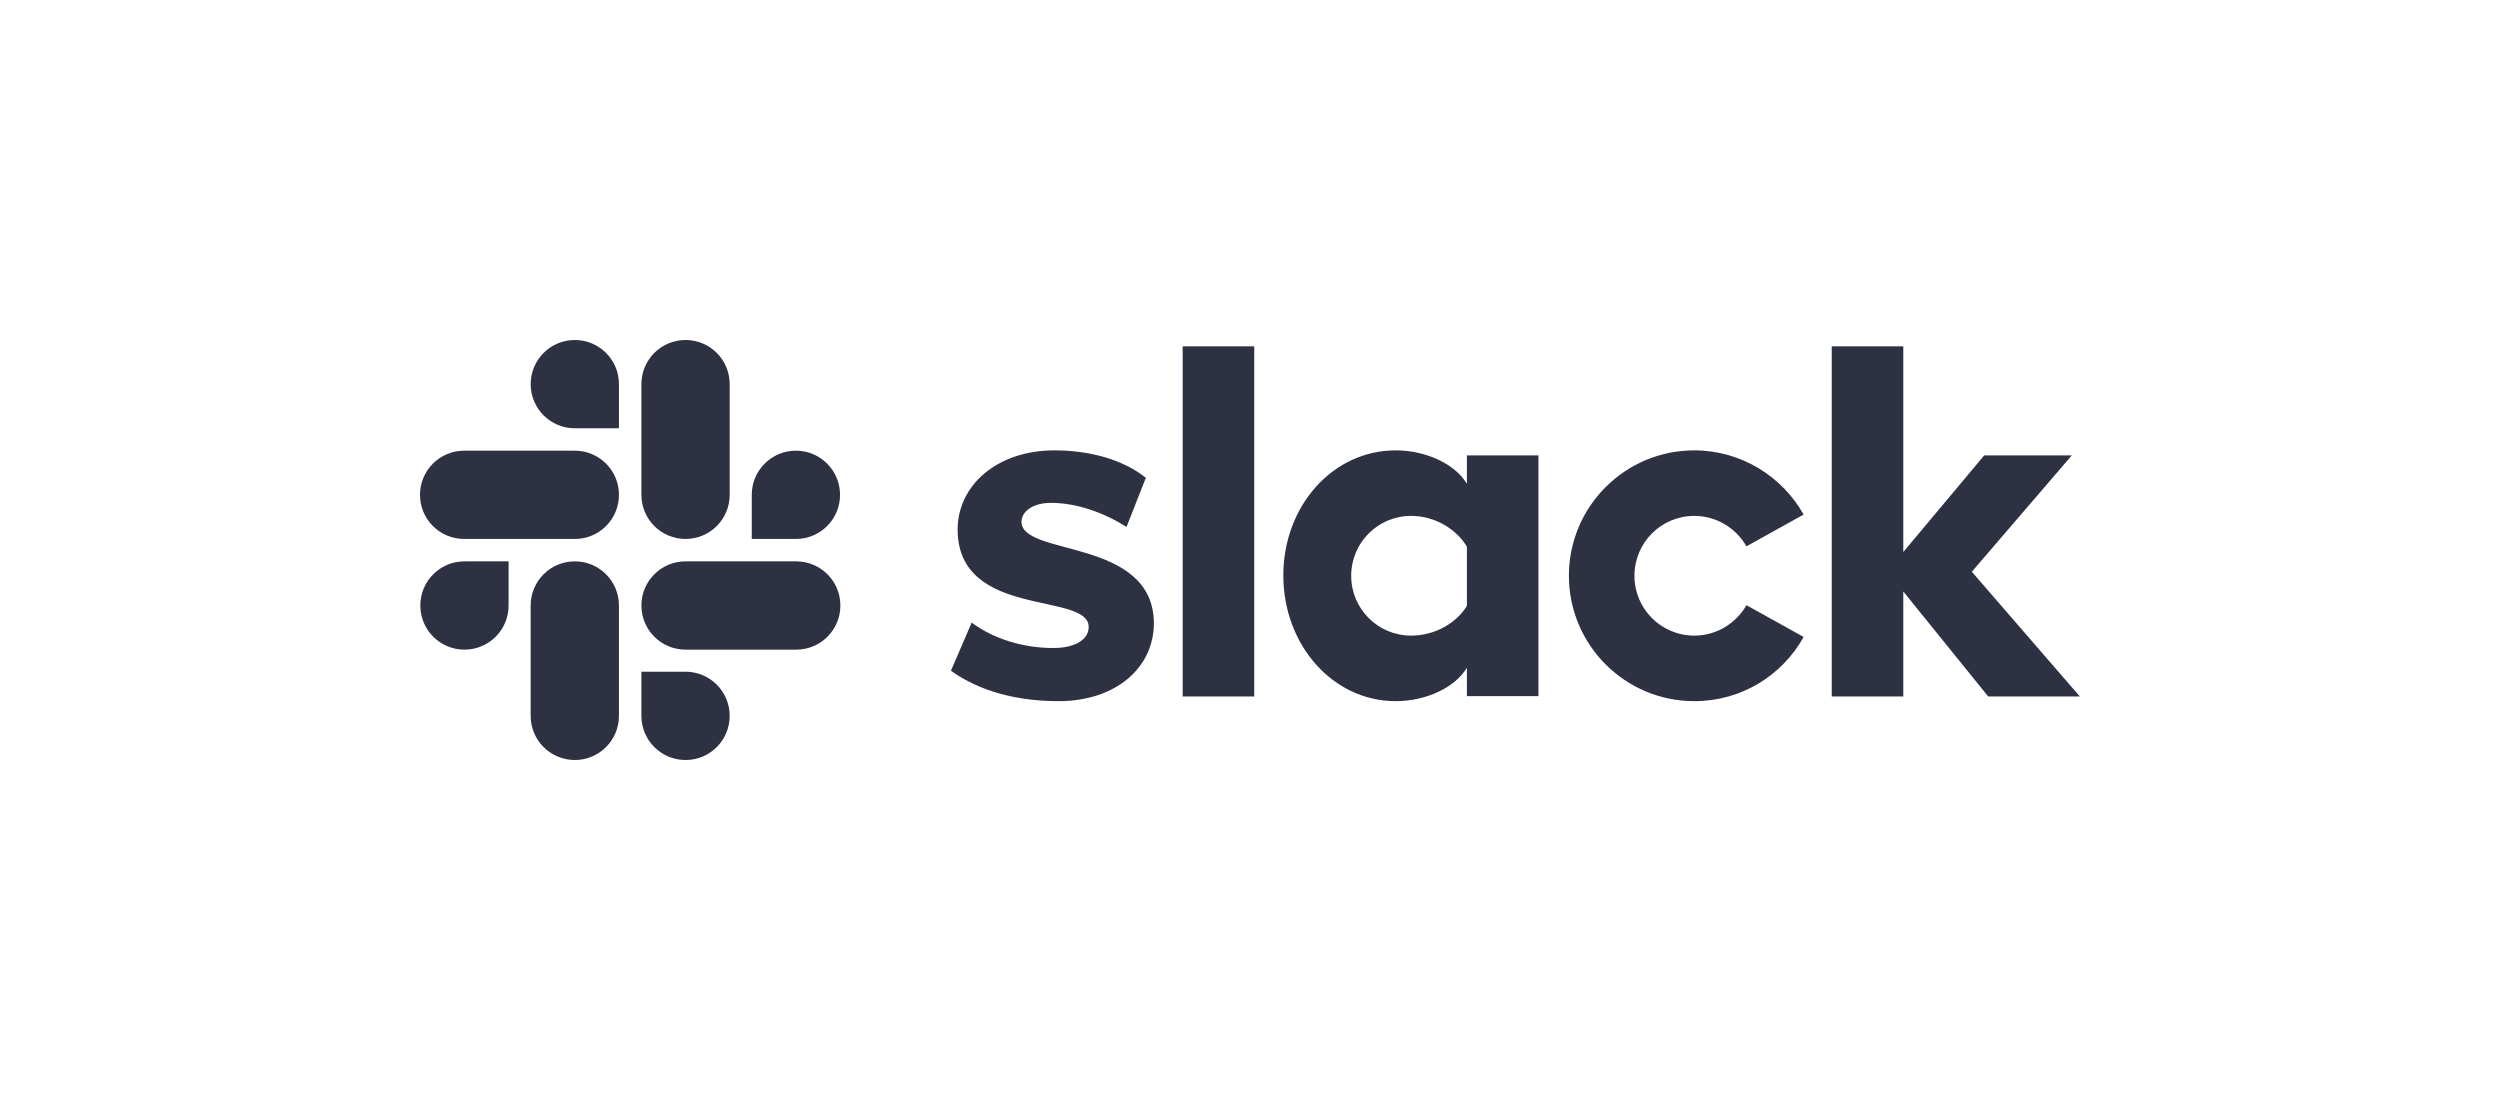<svg width="125" height="56" viewBox="0 0 125 56" fill="none" xmlns="http://www.w3.org/2000/svg">
<mask id="mask0_1789_2136" style="mask-type:alpha" maskUnits="userSpaceOnUse" x="0" y="0" width="125" height="56">
<rect width="125" height="56" fill="white"/>
</mask>
<g mask="url(#mask0_1789_2136)">
<path d="M47.547 33.536L48.584 31.129C49.704 31.965 51.192 32.4 52.663 32.4C53.75 32.4 54.435 31.982 54.435 31.346C54.419 29.574 47.931 30.962 47.881 26.514C47.864 24.257 49.871 22.518 52.713 22.518C54.402 22.518 56.091 22.936 57.294 23.889L56.325 26.347C55.221 25.645 53.85 25.143 52.546 25.143C51.66 25.143 51.075 25.561 51.075 26.096C51.092 27.835 57.629 26.882 57.696 31.129C57.696 33.436 55.739 35.058 52.931 35.058C50.874 35.058 48.985 34.573 47.547 33.536ZM87.323 30.259C86.805 31.162 85.835 31.781 84.715 31.781C83.059 31.781 81.722 30.443 81.722 28.788C81.722 27.133 83.059 25.795 84.715 25.795C85.835 25.795 86.805 26.414 87.323 27.317L90.182 25.728C89.112 23.822 87.056 22.518 84.715 22.518C81.254 22.518 78.445 25.327 78.445 28.788C78.445 32.249 81.254 35.058 84.715 35.058C87.072 35.058 89.112 33.771 90.182 31.848L87.323 30.259V30.259ZM59.134 17.318H62.712V34.824H59.134V17.318ZM91.587 17.318V34.824H95.165V29.574L99.411 34.824H103.993L98.592 28.587L103.591 22.769H99.211L95.165 27.601V17.318H91.587ZM73.345 30.293C72.827 31.146 71.757 31.781 70.553 31.781C68.898 31.781 67.56 30.443 67.56 28.788C67.56 27.133 68.898 25.795 70.553 25.795C71.757 25.795 72.827 26.464 73.345 27.334V30.293ZM73.345 22.769V24.19C72.76 23.204 71.306 22.518 69.784 22.518C66.641 22.518 64.166 25.294 64.166 28.771C64.166 32.249 66.641 35.058 69.784 35.058C71.306 35.058 72.76 34.373 73.345 33.386V34.807H76.923V22.769H73.345Z" fill="#2E3142"/>
<path d="M25.43 30.275C25.43 31.496 24.443 32.482 23.223 32.482C22.002 32.482 21.016 31.496 21.016 30.275C21.016 29.055 22.002 28.068 23.223 28.068H25.43V30.275ZM26.533 30.275C26.533 29.055 27.52 28.068 28.74 28.068C29.961 28.068 30.947 29.055 30.947 30.275V35.793C30.947 37.013 29.961 38 28.74 38C27.52 38 26.533 37.013 26.533 35.793V30.275Z" fill="#2E3142"/>
<path d="M28.741 21.414C27.521 21.414 26.534 20.427 26.534 19.207C26.534 17.986 27.521 17 28.741 17C29.962 17 30.948 17.986 30.948 19.207V21.414H28.741ZM28.741 22.534C29.962 22.534 30.948 23.521 30.948 24.741C30.948 25.962 29.962 26.948 28.741 26.948H23.207C21.986 26.948 21 25.962 21 24.741C21 23.521 21.986 22.534 23.207 22.534H28.741Z" fill="#2E3142"/>
<path d="M37.588 24.741C37.588 23.521 38.574 22.534 39.795 22.534C41.015 22.534 42.002 23.521 42.002 24.741C42.002 25.962 41.015 26.948 39.795 26.948H37.588V24.741ZM36.484 24.741C36.484 25.962 35.498 26.948 34.277 26.948C33.057 26.948 32.07 25.962 32.07 24.741V19.207C32.07 17.986 33.057 17 34.277 17C35.498 17 36.484 17.986 36.484 19.207V24.741V24.741Z" fill="#2E3142"/>
<path d="M34.277 33.586C35.498 33.586 36.484 34.572 36.484 35.793C36.484 37.013 35.498 38 34.277 38C33.057 38 32.07 37.013 32.07 35.793V33.586H34.277ZM34.277 32.482C33.057 32.482 32.07 31.496 32.07 30.275C32.07 29.055 33.057 28.068 34.277 28.068H39.812C41.032 28.068 42.019 29.055 42.019 30.275C42.019 31.496 41.032 32.482 39.812 32.482H34.277Z" fill="#2E3142"/>
</g>
</svg>
